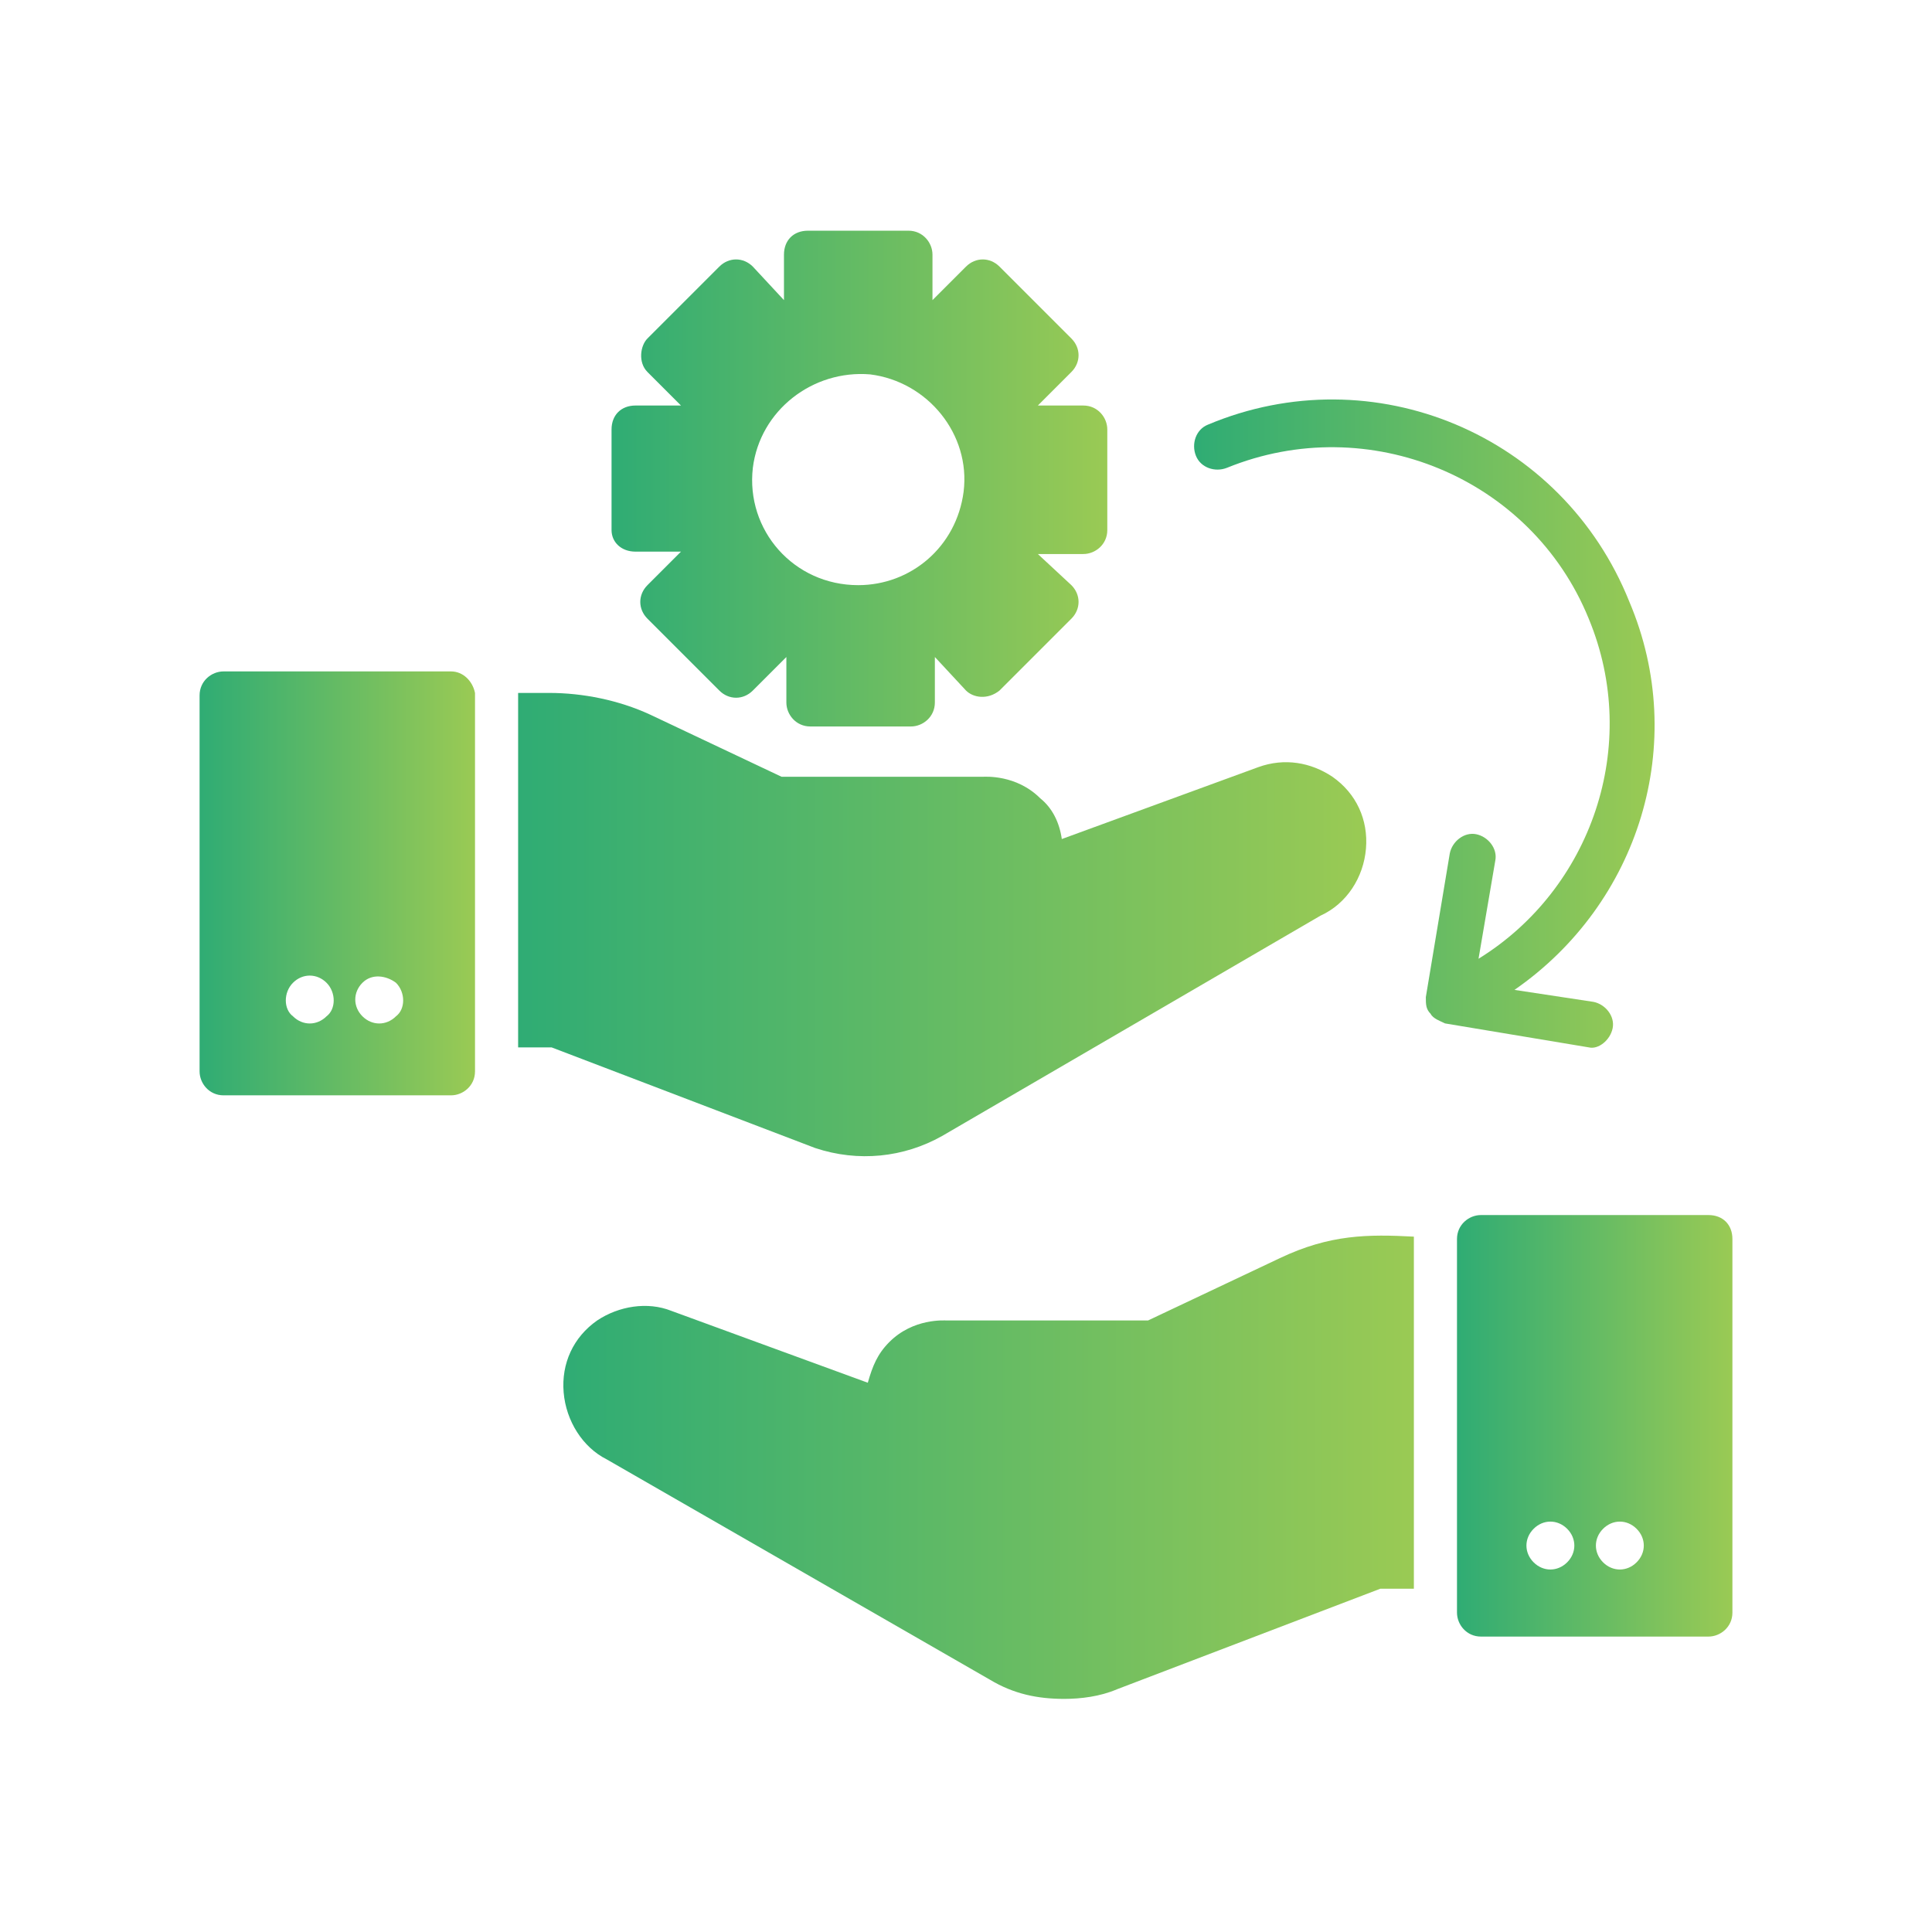 <svg width="88" height="88" viewBox="0 0 88 88" fill="none" xmlns="http://www.w3.org/2000/svg">
<mask id="mask0_442_9752" style="mask-type:alpha" maskUnits="userSpaceOnUse" x="0" y="0" width="88" height="88">
<rect width="88" height="88" fill="#D9D9D9"/>
</mask>
<g mask="url(#mask0_442_9752)">
</g>
<path d="M42.909 51.744L60.145 41.708C61.345 41.163 62.109 39.962 62.218 38.653C62.327 37.344 61.782 36.144 60.691 35.381C59.709 34.726 58.509 34.508 57.309 34.944L48.364 38.217C48.255 37.453 47.927 36.799 47.382 36.362C46.291 35.272 44.873 35.381 44.764 35.381H35.6L29.6 32.544C28.182 31.89 26.545 31.562 25.018 31.562H23.6V31.672V47.708H25.127L37.127 52.29C39.091 52.944 41.164 52.726 42.909 51.744Z" fill="url(#paint0_linear_442_9752)"/>
<path d="M20.545 30.582H10.182C9.636 30.582 9.091 31.018 9.091 31.673V48.8C9.091 49.346 9.527 49.891 10.182 49.891H20.545C21.091 49.891 21.636 49.455 21.636 48.8V31.564C21.527 31.018 21.091 30.582 20.545 30.582ZM14.873 46.291C14.436 46.727 13.782 46.727 13.345 46.291C12.909 45.964 12.909 45.2 13.345 44.764C13.782 44.328 14.436 44.328 14.873 44.764C15.309 45.2 15.309 45.964 14.873 46.291ZM18.036 46.291C17.6 46.727 16.945 46.727 16.509 46.291C16.073 45.855 16.073 45.2 16.509 44.764C16.945 44.328 17.6 44.437 18.036 44.764C18.473 45.2 18.473 45.964 18.036 46.291Z" fill="url(#paint1_linear_442_9752)"/>
<path d="M58.291 57.309L52.291 60.146H43.127C43.018 60.146 41.6 60.036 40.509 61.127C39.964 61.673 39.745 62.218 39.527 62.982L30.582 59.709C29.491 59.273 28.182 59.491 27.2 60.146C26.109 60.909 25.564 62.109 25.673 63.418C25.782 64.727 26.545 65.927 27.636 66.473L45.091 76.509C46.182 77.164 47.273 77.382 48.473 77.382C49.236 77.382 50.109 77.273 50.873 76.946L62.873 72.364H64.4V56.437V56.327C62.327 56.218 60.582 56.218 58.291 57.309Z" fill="url(#paint2_linear_442_9752)"/>
<path d="M77.818 55.344H67.454C66.909 55.344 66.364 55.78 66.364 56.435V73.453C66.364 73.998 66.8 74.544 67.454 74.544H77.818C78.364 74.544 78.909 74.107 78.909 73.453V56.435C78.909 55.78 78.473 55.344 77.818 55.344ZM71.382 71.162C70.945 71.598 70.291 71.598 69.855 71.162C69.418 70.726 69.418 70.071 69.855 69.635C70.291 69.198 70.945 69.198 71.382 69.635C71.818 70.071 71.818 70.726 71.382 71.162ZM74.545 71.162C74.109 71.598 73.454 71.598 73.018 71.162C72.582 70.726 72.582 70.071 73.018 69.635C73.454 69.198 74.109 69.198 74.545 69.635C74.982 70.071 74.982 70.726 74.545 71.162Z" fill="url(#paint3_linear_442_9752)"/>
<path d="M28.945 25.126H31.018L29.491 26.653C29.055 27.09 29.055 27.744 29.491 28.18L32.764 31.453C33.2 31.89 33.855 31.89 34.291 31.453L35.818 29.926V31.999C35.818 32.544 36.255 33.09 36.909 33.09H41.491C42.036 33.09 42.582 32.653 42.582 31.999V29.926L44 31.453C44.327 31.78 44.982 31.89 45.527 31.453L48.8 28.18C49.236 27.744 49.236 27.09 48.8 26.653L47.273 25.235H49.345C49.891 25.235 50.436 24.799 50.436 24.144C50.436 24.035 50.436 19.235 50.436 19.562C50.436 19.017 50 18.471 49.345 18.471H47.273L48.8 16.944C49.236 16.508 49.236 15.853 48.8 15.417L45.527 12.144C45.091 11.708 44.436 11.708 44 12.144L42.473 13.671V11.599C42.473 11.053 42.036 10.508 41.382 10.508H36.8C36.145 10.508 35.709 10.944 35.709 11.599V13.671L34.291 12.144C33.855 11.708 33.2 11.708 32.764 12.144L29.491 15.417C29.164 15.744 29.055 16.508 29.491 16.944L31.018 18.471H28.945C28.291 18.471 27.855 18.908 27.855 19.562V24.144C27.855 24.69 28.291 25.126 28.945 25.126ZM34.291 21.308C34.618 18.69 37.018 16.835 39.636 17.053C42.255 17.381 44.218 19.78 43.891 22.399C43.564 24.908 41.491 26.653 39.091 26.653C36.145 26.653 33.964 24.144 34.291 21.308Z" fill="url(#paint4_linear_442_9752)"/>
<path d="M73.454 46.834C73.564 46.288 73.127 45.743 72.582 45.634L68.982 45.088C74.654 41.161 76.945 33.852 74.218 27.416C71.164 19.779 62.545 16.179 55.018 19.343C54.473 19.561 54.255 20.215 54.473 20.761C54.691 21.306 55.345 21.525 55.891 21.306C62.327 18.688 69.745 21.743 72.364 28.179C74.764 33.961 72.473 40.506 67.345 43.67L68.109 39.197C68.218 38.652 67.782 38.106 67.236 37.997C66.691 37.888 66.145 38.325 66.036 38.87L64.945 45.416C64.945 45.743 64.945 45.961 65.164 46.179C65.273 46.397 65.6 46.506 65.818 46.615L72.364 47.706C72.8 47.816 73.345 47.379 73.454 46.834Z" fill="url(#paint5_linear_442_9752)"/>
<defs>
<linearGradient id="paint0_linear_442_9752" x1="23.6" y1="42.113" x2="62.232" y2="42.113" gradientUnits="userSpaceOnUse">
<stop stop-color="#2FAC74"/>
<stop offset="1" stop-color="#9ACA54"/>
</linearGradient>
<linearGradient id="paint1_linear_442_9752" x1="9.091" y1="40.237" x2="21.636" y2="40.237" gradientUnits="userSpaceOnUse">
<stop stop-color="#2FAC74"/>
<stop offset="1" stop-color="#9ACA54"/>
</linearGradient>
<linearGradient id="paint2_linear_442_9752" x1="25.659" y1="66.832" x2="64.4" y2="66.832" gradientUnits="userSpaceOnUse">
<stop stop-color="#2FAC74"/>
<stop offset="1" stop-color="#9ACA54"/>
</linearGradient>
<linearGradient id="paint3_linear_442_9752" x1="66.364" y1="64.944" x2="78.909" y2="64.944" gradientUnits="userSpaceOnUse">
<stop stop-color="#2FAC74"/>
<stop offset="1" stop-color="#9ACA54"/>
</linearGradient>
<linearGradient id="paint4_linear_442_9752" x1="27.855" y1="21.799" x2="50.436" y2="21.799" gradientUnits="userSpaceOnUse">
<stop stop-color="#2FAC74"/>
<stop offset="1" stop-color="#9ACA54"/>
</linearGradient>
<linearGradient id="paint5_linear_442_9752" x1="54.389" y1="32.959" x2="75.365" y2="32.959" gradientUnits="userSpaceOnUse">
<stop stop-color="#2FAC74"/>
<stop offset="1" stop-color="#9ACA54"/>
</linearGradient>
</defs>
</svg>
